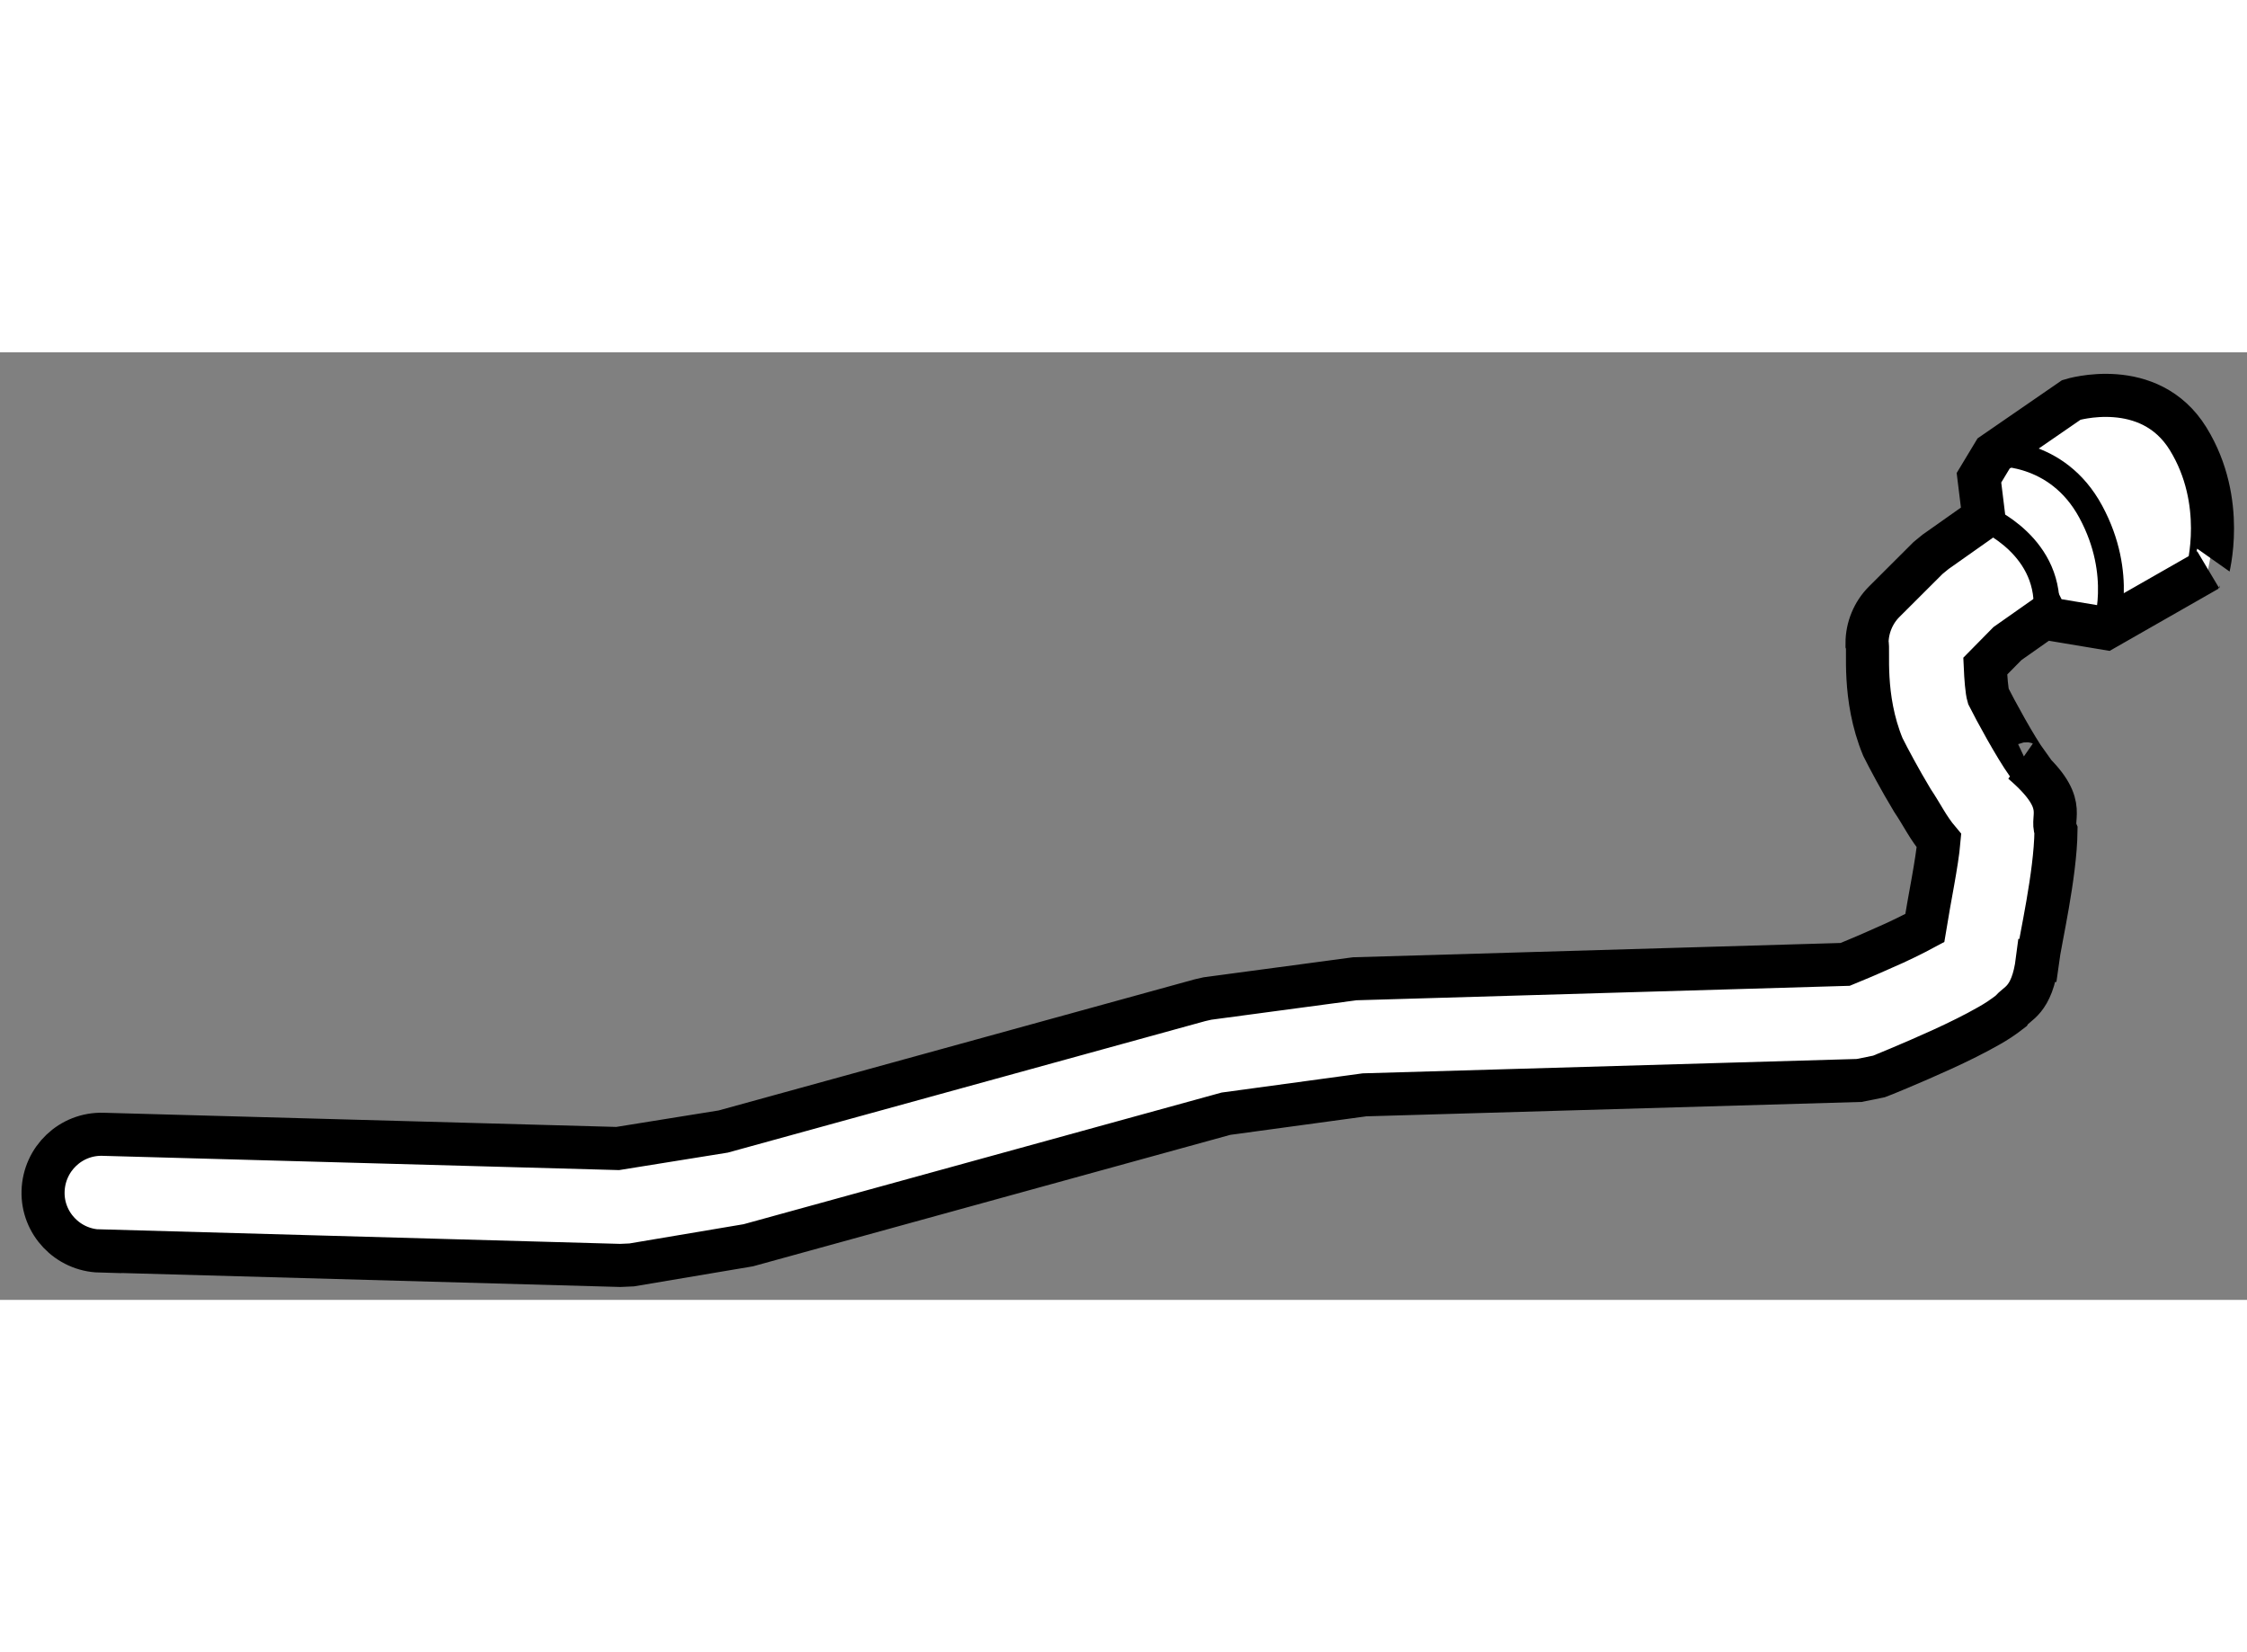 <?xml version="1.0" encoding="utf-8"?>
<!-- Generator: Adobe Illustrator 15.1.0, SVG Export Plug-In . SVG Version: 6.00 Build 0)  -->
<!DOCTYPE svg PUBLIC "-//W3C//DTD SVG 1.1//EN" "http://www.w3.org/Graphics/SVG/1.1/DTD/svg11.dtd">
<svg version="1.1" xmlns="http://www.w3.org/2000/svg" xmlns:xlink="http://www.w3.org/1999/xlink" x="0px" y="0px" width="244.8px"
	 height="180px" viewBox="115.101 98.128 26.08 10.998" enable-background="new 0 0 244.8 180" xml:space="preserve">
	
<rect x="115.101" y="98.128" width="26.08" height="10.998" fill="#808080" stroke="none"/>
	
<g><path fill="#FFFFFF" stroke="#000000" stroke-width="0.5" d="M140.498,99.132c-0.451-0.731-1.355-0.452-1.355-0.452l-0.903,0.622
			l-0.17,0.282l0.057,0.464l-0.56,0.395l-0.088,0.072l-0.51,0.509c-0.126,0.126-0.198,0.302-0.198,0.479
			c0.025,0.059-0.057,0.624,0.184,1.206c0.064,0.128,0.195,0.375,0.342,0.619c0.118,0.176,0.18,0.315,0.309,0.468
			c-0.022,0.255-0.11,0.673-0.165,1.014c-0.128,0.069-0.318,0.163-0.485,0.234c-0.175,0.079-0.339,0.147-0.439,0.188l-5.692,0.167
			l-1.71,0.229l-0.087,0.02l-5.533,1.524l-1.225,0.197l-5.973-0.165c-0.374-0.011-0.685,0.285-0.696,0.661
			c-0.011,0.37,0.284,0.684,0.661,0.694v-0.002l6.038,0.169l0.133-0.006l1.353-0.228l5.544-1.527l1.608-0.219l5.743-0.167
			l0.231-0.047c0.006-0.002,0.364-0.146,0.734-0.315c0.188-0.086,0.379-0.18,0.543-0.274c0.087-0.049,0.162-0.099,0.252-0.169
			c0.063-0.093,0.245-0.109,0.306-0.588h0.003c0.032-0.24,0.208-0.988,0.214-1.506c-0.067-0.169,0.159-0.323-0.391-0.793
			c0.041,0.023,0.058,0.015,0.058,0.015c-0.137-0.19-0.373-0.624-0.452-0.782c-0.019-0.063-0.03-0.215-0.036-0.35l0.258-0.262
			l0.448-0.315l0.013,0.026l0.678,0.113l1.187-0.678C140.724,100.656,140.949,99.865,140.498,99.132z"></path><path fill="none" stroke="#000000" stroke-width="0.3" d="M138.239,99.302c0,0,0.734-0.056,1.129,0.677
			c0.396,0.733,0.169,1.355,0.169,1.355"></path><path fill="none" stroke="#000000" stroke-width="0.3" d="M138.126,100.048c0,0,0.818,0.332,0.721,1.146"></path></g>


</svg>